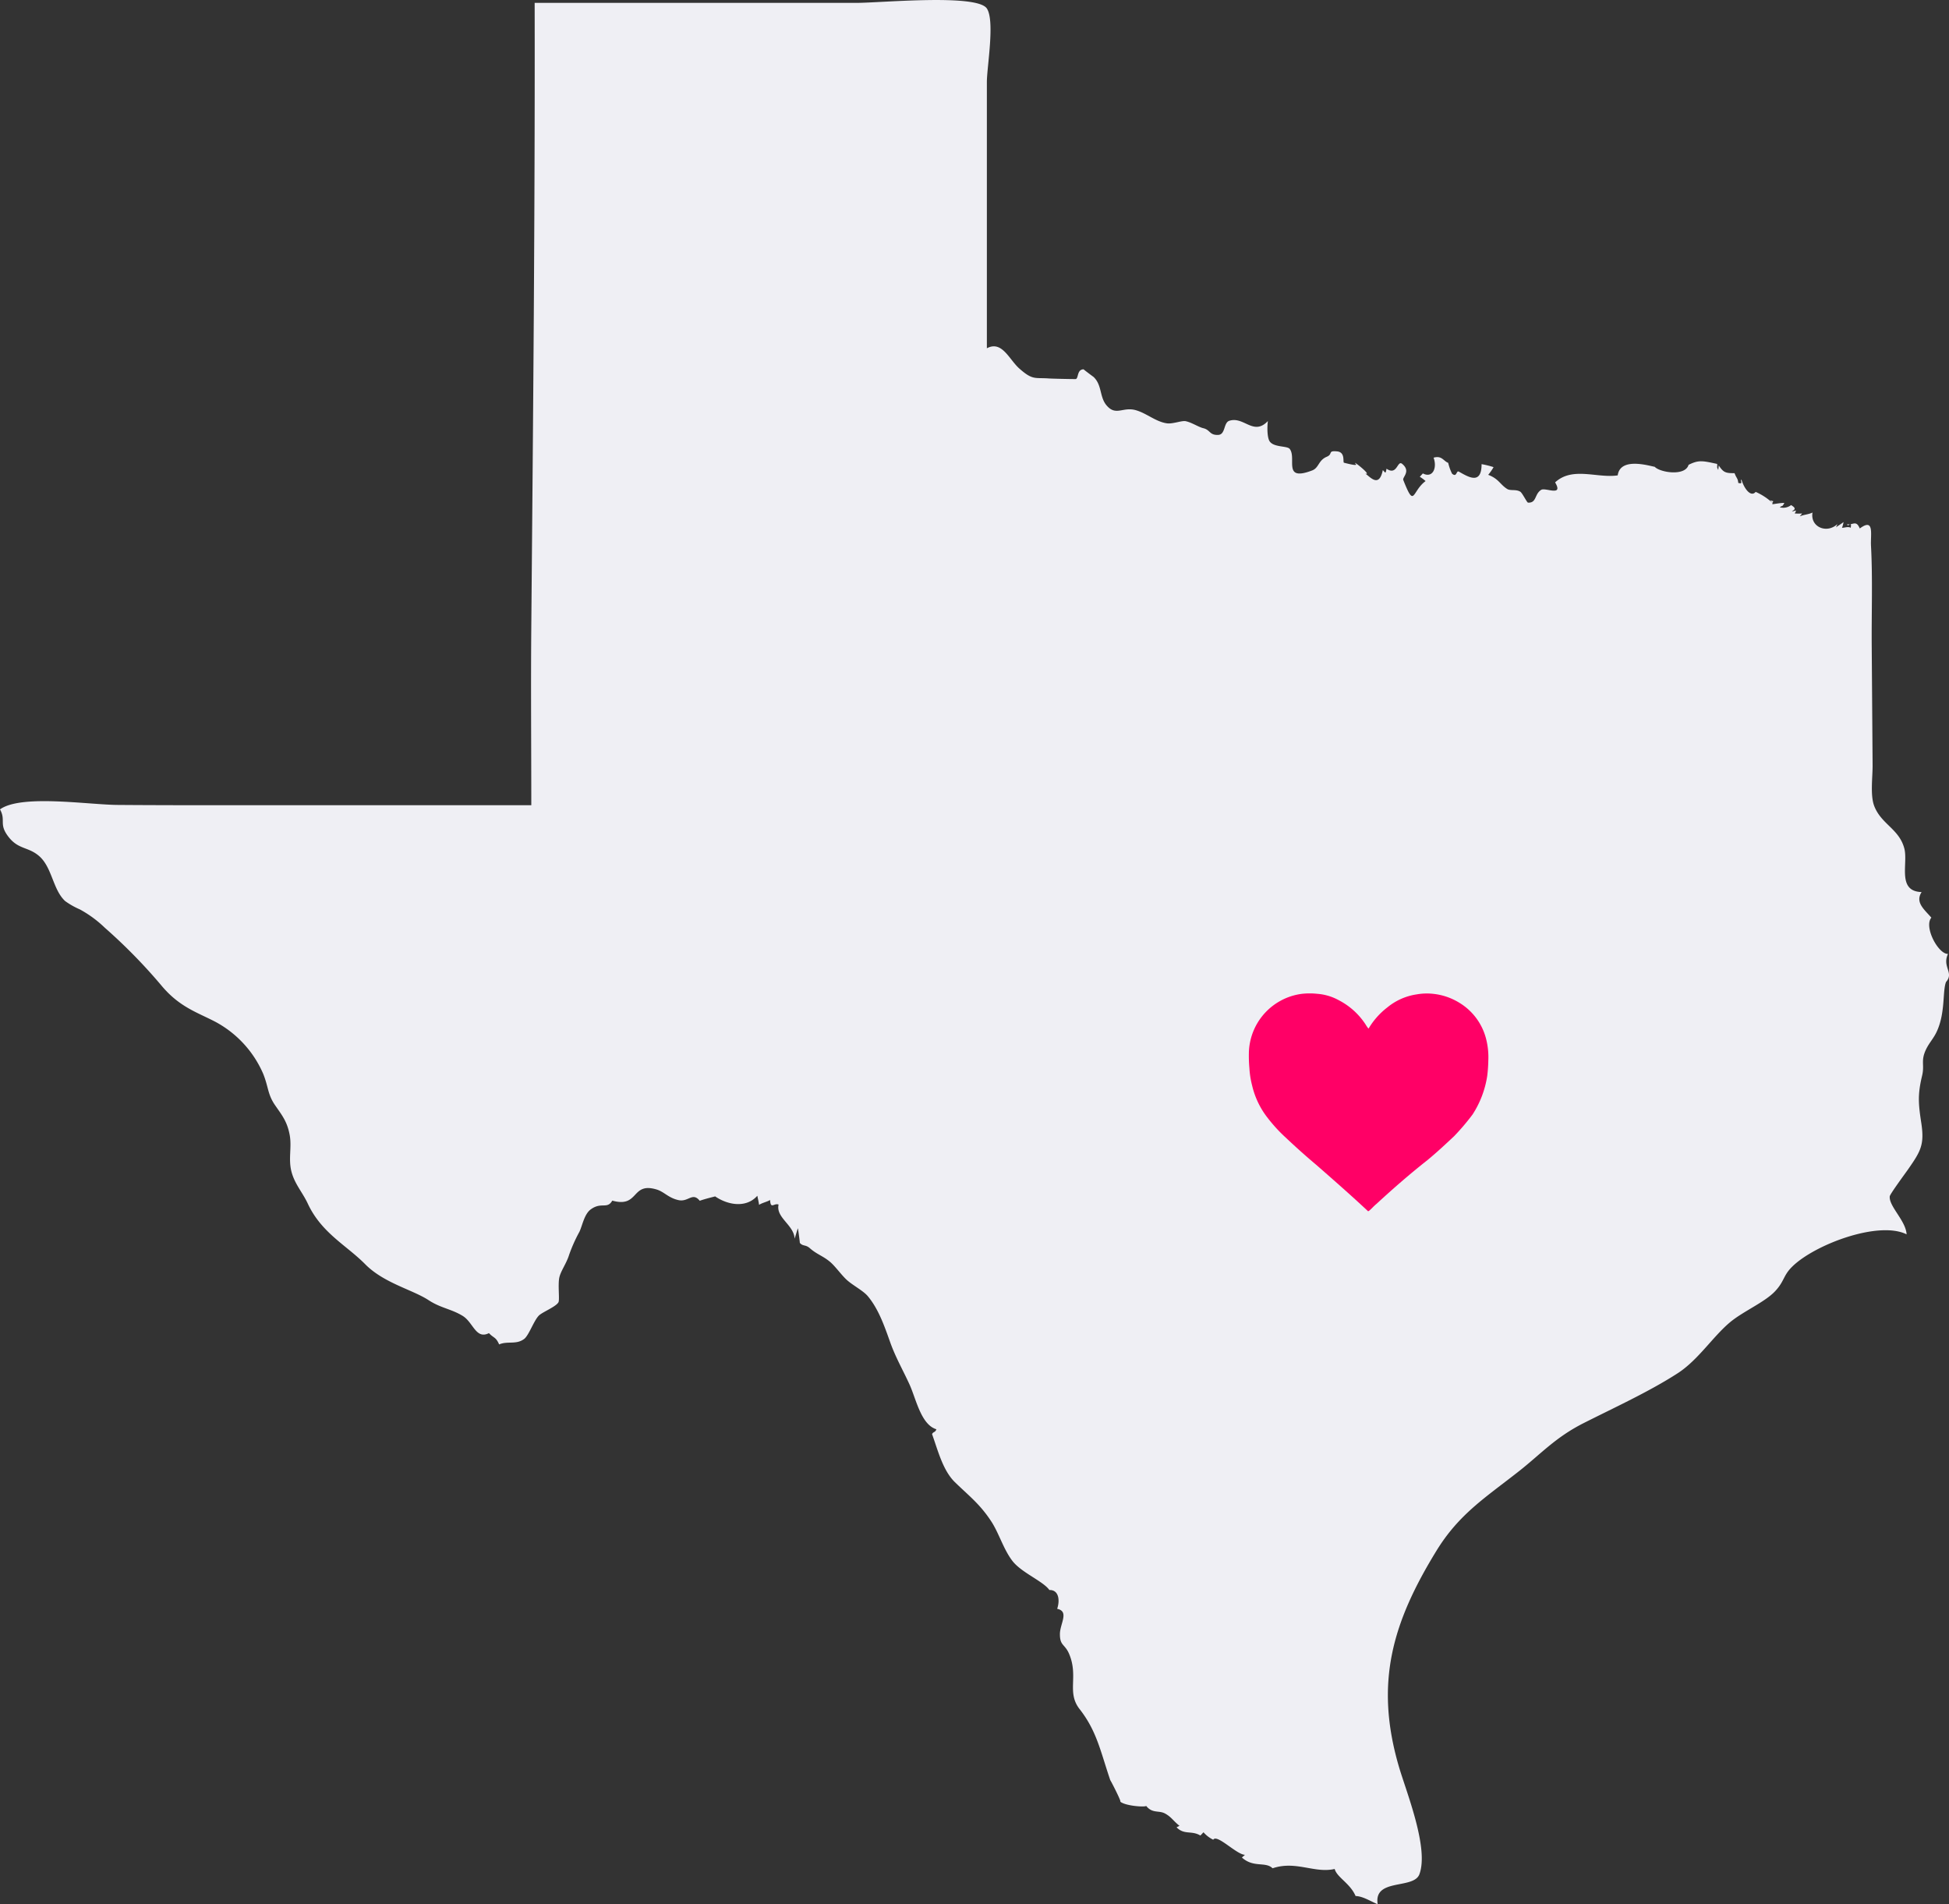 <svg id="Layer_1" data-name="Layer 1" xmlns="http://www.w3.org/2000/svg" viewBox="0 0 400 390.75">
  <rect x="0" y="0" width="400" height="390.75" fill="#333333" stroke="none"/>
  <defs>
    <style>
      .cls-1 {
        fill: #efeff4;
      }

      .cls-2 {
        fill: #f06;
      }
    </style>
  </defs>
  <title>spot-tx</title>
  <g>
    <path class="cls-1" d="M399.39,201.51c1.71-1.92-.85-3.08.4-5.76-2,.07-5-5.57-3.41-7.44-1.47-1.7-3.37-3.13-2-5.25-5.12-.15-2.73-5.86-3.55-8.95-1.06-4-4.67-4.93-6.15-8.64-.89-2.23-.34-5.95-.36-8.49l-.18-24.54c-.05-6.8.21-13.69-.15-20.47-.12-2.29.74-5.77-2.3-3.52-.76-1.8-1.35-.67-2.6-.87.2.75,1-.93.74.73-.53-.32-1.23,0-1.79,0a6.28,6.28,0,0,0,.32-1.18c-.55.43-1.09.73-1.55,1.08l.29-.67c-2.22,2.08-5.63.56-5.11-2.36-.85.41-1.83.42-2.62.79l.49-.6a11.17,11.17,0,0,1-1.52,0c.61-1.13-.08-.3-.57-.48.94-.42.54-.8-.18-1.24a2.62,2.62,0,0,1-2.32.45c.69-.5.45,0,.94-.9-.73,0-1.76.18-2.45.28-.06-.87.7-.41-.47-.83l.54.61a12.32,12.32,0,0,0-3.51-2.32c-1,1.18-2.38-.69-2.92-2.54-.33.3.49,1-.65.7-.09-1-.36-.91-.76-2-1.83,0-2.26-.11-3.24-1.58l-.11.92c-.4-.82-.12-.48-.23-1.24-3-.65-3.79-.85-5.86.19-.69,2.4-5.87,1.57-6.95.4-1-.15-7.08-2.09-7.59,1.76-4.22.64-9.26-1.87-12.85,1.44,1.78,3-2,1-2.85,1.53-1.42.87-.89,2.7-2.7,2.63-.23,0-1.18-2-1.6-2.25-.88-.54-2-.14-2.67-.55-1.46-.9-1.73-2.09-3.91-2.91a10.15,10.15,0,0,0,1.1-1.58,18.1,18.1,0,0,0-2.46-.61c0,4.42-2.86,2.53-4.67,1.53-.54-.3-.39,1.29-1.39.42a9.87,9.87,0,0,1-.79-2.22c-1-.38-1.29-1.55-3-1.06.79,2.16-.23,4.27-2.2,3.23l-.63.69a8.26,8.26,0,0,1,1.19.88c-2.86,2.09-2.2,5.81-4.58-.22-.23-.59,1.64-1.77-.24-3.32-1-.8-1,2.52-3.2,1-.2,1.23-.26.75-.76.29-.82,4-2.89,1-3.68.69,1.82.65-3-3.13-1.85-1.92.49.53-2.6-.34-2.44-.28-.29-.12.34-2.16-1.41-2.33-2-.2-.79.54-2.12,1.1-1.76.74-1.58,2.26-3,2.81-6.16,2.35-3.11-2.5-4.61-4.42-.52-.66-3.22-.28-4.1-1.53-.52-.74-.55-2.82-.38-4.19-2.95,3.12-4.89-1-7.89-.06-1.25.37-.76,2.85-2.32,2.91-1.79.06-1.58-1-3-1.37-1-.22-2.42-1.2-3.67-1.45-.79-.16-2.66.61-3.84.44-2.22-.31-4.11-2-6.2-2.64-2.75-.9-4.21,1.25-6.15-1-1.53-1.75-.91-4.22-2.74-5.91.16.14-2.07-1.53-2-1.53-1.45,0-1,2-1.68,2-1.23,0-4.79-.08-5.49-.13-2.87-.2-3.29.4-6.06-2.06-2.07-1.85-3.54-5.79-6.63-4.13V16.81c0-3,1.68-12.52,0-15.06-2-3.06-21.7-1.17-26.75-1.16q-16.73,0-33.46,0-16.3,0-32.6,0c.08,42.69-.32,85.36-.69,128-.11,12.22,0,24.44,0,36.65H47.12c-7.6,0-15.2,0-22.8-.06-6,0-19.92-2.25-24.32.91,1.31,2.39-.41,3,1.92,5.86,2,2.41,4,1.83,6.2,3.8,2.6,2.36,2.73,6.82,5.25,9.16a15.88,15.88,0,0,0,3,1.7,23.61,23.61,0,0,1,5.15,3.78,111.14,111.14,0,0,1,11.55,11.78c3.73,4.51,7.41,5.56,11.2,7.55a22,22,0,0,1,9.74,10.62c1.12,2.79.89,4.2,2.45,6.47,1.42,2.06,2.48,3.32,3,6.13.45,2.53-.31,4.88.35,7.46s2.28,4.27,3.38,6.64c2.81,6,7.93,8.51,11.76,12.39s9.69,5.21,13,7.37c2.5,1.64,4.64,1.79,7,3.23,2.18,1.32,2.7,4.9,5.4,3.54,1,1.07,1.4.74,2.09,2.32,1.72-.75,3.45.1,5.09-1.09,1-.7,2-3.77,3.08-4.85.74-.71,3.51-1.81,4-2.71.28-.46-.14-3.58.18-5.08.29-1.34,1.46-2.88,2-4.62a31.45,31.45,0,0,1,2.13-4.77c.63-1.35,1-3.69,2.39-4.64,2.14-1.52,3.32.07,4.35-1.75,5.58,1.55,3.8-3.89,9.11-2.28,1.53.46,2.38,1.7,4.45,2.17s2.88-1.72,4.39.14c1.2-.43,3-.84,3.16-.9,2.62,1.8,6.4,2.44,8.66-.13.11.61.29,1.26.35,1.87.66-.43,1.63-.61,2.27-1,.1,2,.83.56,1.74.94-.61,2.69,3.18,4.19,3.29,7,.24-.72.42-1.41.67-2.14.06.15.44,3.09.4,3,.66.76,1.15.29,2.09,1.12,1.4,1.24,2.73,1.58,4.19,2.84,1,.87,2.2,2.54,3.24,3.53,1.26,1.2,3.46,2.27,4.47,3.49,2.17,2.63,3.34,6,4.53,9.34,1.1,3.13,2.66,5.81,4,8.75s2.34,8.23,5.51,9.18c-.26.71-.66.47-.89,1,1.17,3.21,2.18,7.42,4.69,9.86,2.84,2.77,5.1,4.45,7.43,8,1.59,2.4,2.5,5.7,4.35,8.13s6.32,4.17,7.61,6c1.79-.07,2.25,1.85,1.6,3.86,2.55.52.53,3.11.56,5.22,0,2.49,1.09,1.92,2,4.3,1.76,4.49-.59,7.63,2,11,3.55,4.53,4.25,8.48,6.34,14.66-.12-.35,2.56,4.82,2,4.35,1,.91,5,1.2,5.37.92,1.3,1.61,2.59.84,3.9,1.57s1.67,1.52,2.93,2.5l-.6.31c1.58,1.63,3.06.59,4.89,1.69L247,376a6.2,6.2,0,0,0,2,1.53c.74-1.25,4.79,3.06,6.51,3.1l-.63.55c2.4,2.17,4.83.77,6.3,2.21,4.8-1.62,8.6,1.09,12.74.14.46,1.73,3.18,2.94,4.29,5.55,1.47.06,2.82.94,4.54,1.7-.91-5.44,7.4-3,8.56-6.17,2-5.4-2.72-16.95-4.23-22.15-5-17.15-1.29-29.54,7.73-44.23,4.66-7.6,10.18-11,17.08-16.44,4.45-3.53,7.34-6.8,13-9.69,6.38-3.23,13.63-6.54,19.45-10.31,4.21-2.73,7.24-7.57,10.77-10.49,2.72-2.25,7.14-4.1,9.24-6.37,1.9-2.05,1.61-3.18,3.47-5,4.59-4.54,17.75-9.49,23.48-6.63-.16-2.8-3.66-5.76-3.46-7.79,0-.42,3.3-4.88,3.8-5.6,2.56-3.69,3.36-5,2.66-9.56-.62-4-.72-5.84.18-9.61.54-2.27-.33-3,.8-5.38.7-1.46,1.6-2.28,2.29-3.85C399.27,207.67,398.65,203.37,399.39,201.51Z"/>
    <path class="cls-2" d="M280.83,248.61h0c-3.57-3.34-7.13-6.46-10.7-9.58-2.12-1.78-4.24-3.68-6.24-5.57a31.42,31.42,0,0,1-3.68-4,17,17,0,0,1-3.23-6.69,18.33,18.33,0,0,1-.56-3.57,27.16,27.16,0,0,1-.11-3,12.48,12.48,0,0,1,6.46-10.81,12.34,12.34,0,0,1,4.46-1.45,14.61,14.61,0,0,1,3.12,0,10.86,10.86,0,0,1,4.46,1.34,14.49,14.49,0,0,1,5.57,5.13c.11.22.33.45.45.67h0l.11-.11a15.24,15.24,0,0,1,3.79-4.24,12.28,12.28,0,0,1,6-2.67,12,12,0,0,1,3.46-.11,12.75,12.75,0,0,1,5.24,1.78,12.16,12.16,0,0,1,5.57,7.47,15.17,15.17,0,0,1,.45,4.46,29.37,29.37,0,0,1-.22,3.12,20.13,20.13,0,0,1-3,7.91,47.19,47.19,0,0,1-3.79,4.46c-1.78,1.67-3.57,3.34-5.46,4.9-3.68,2.9-7.13,5.91-10.48,9-.56.45-1,1-1.56,1.45C280.83,248.5,280.83,248.5,280.83,248.61Z"/>
  </g>
</svg>
